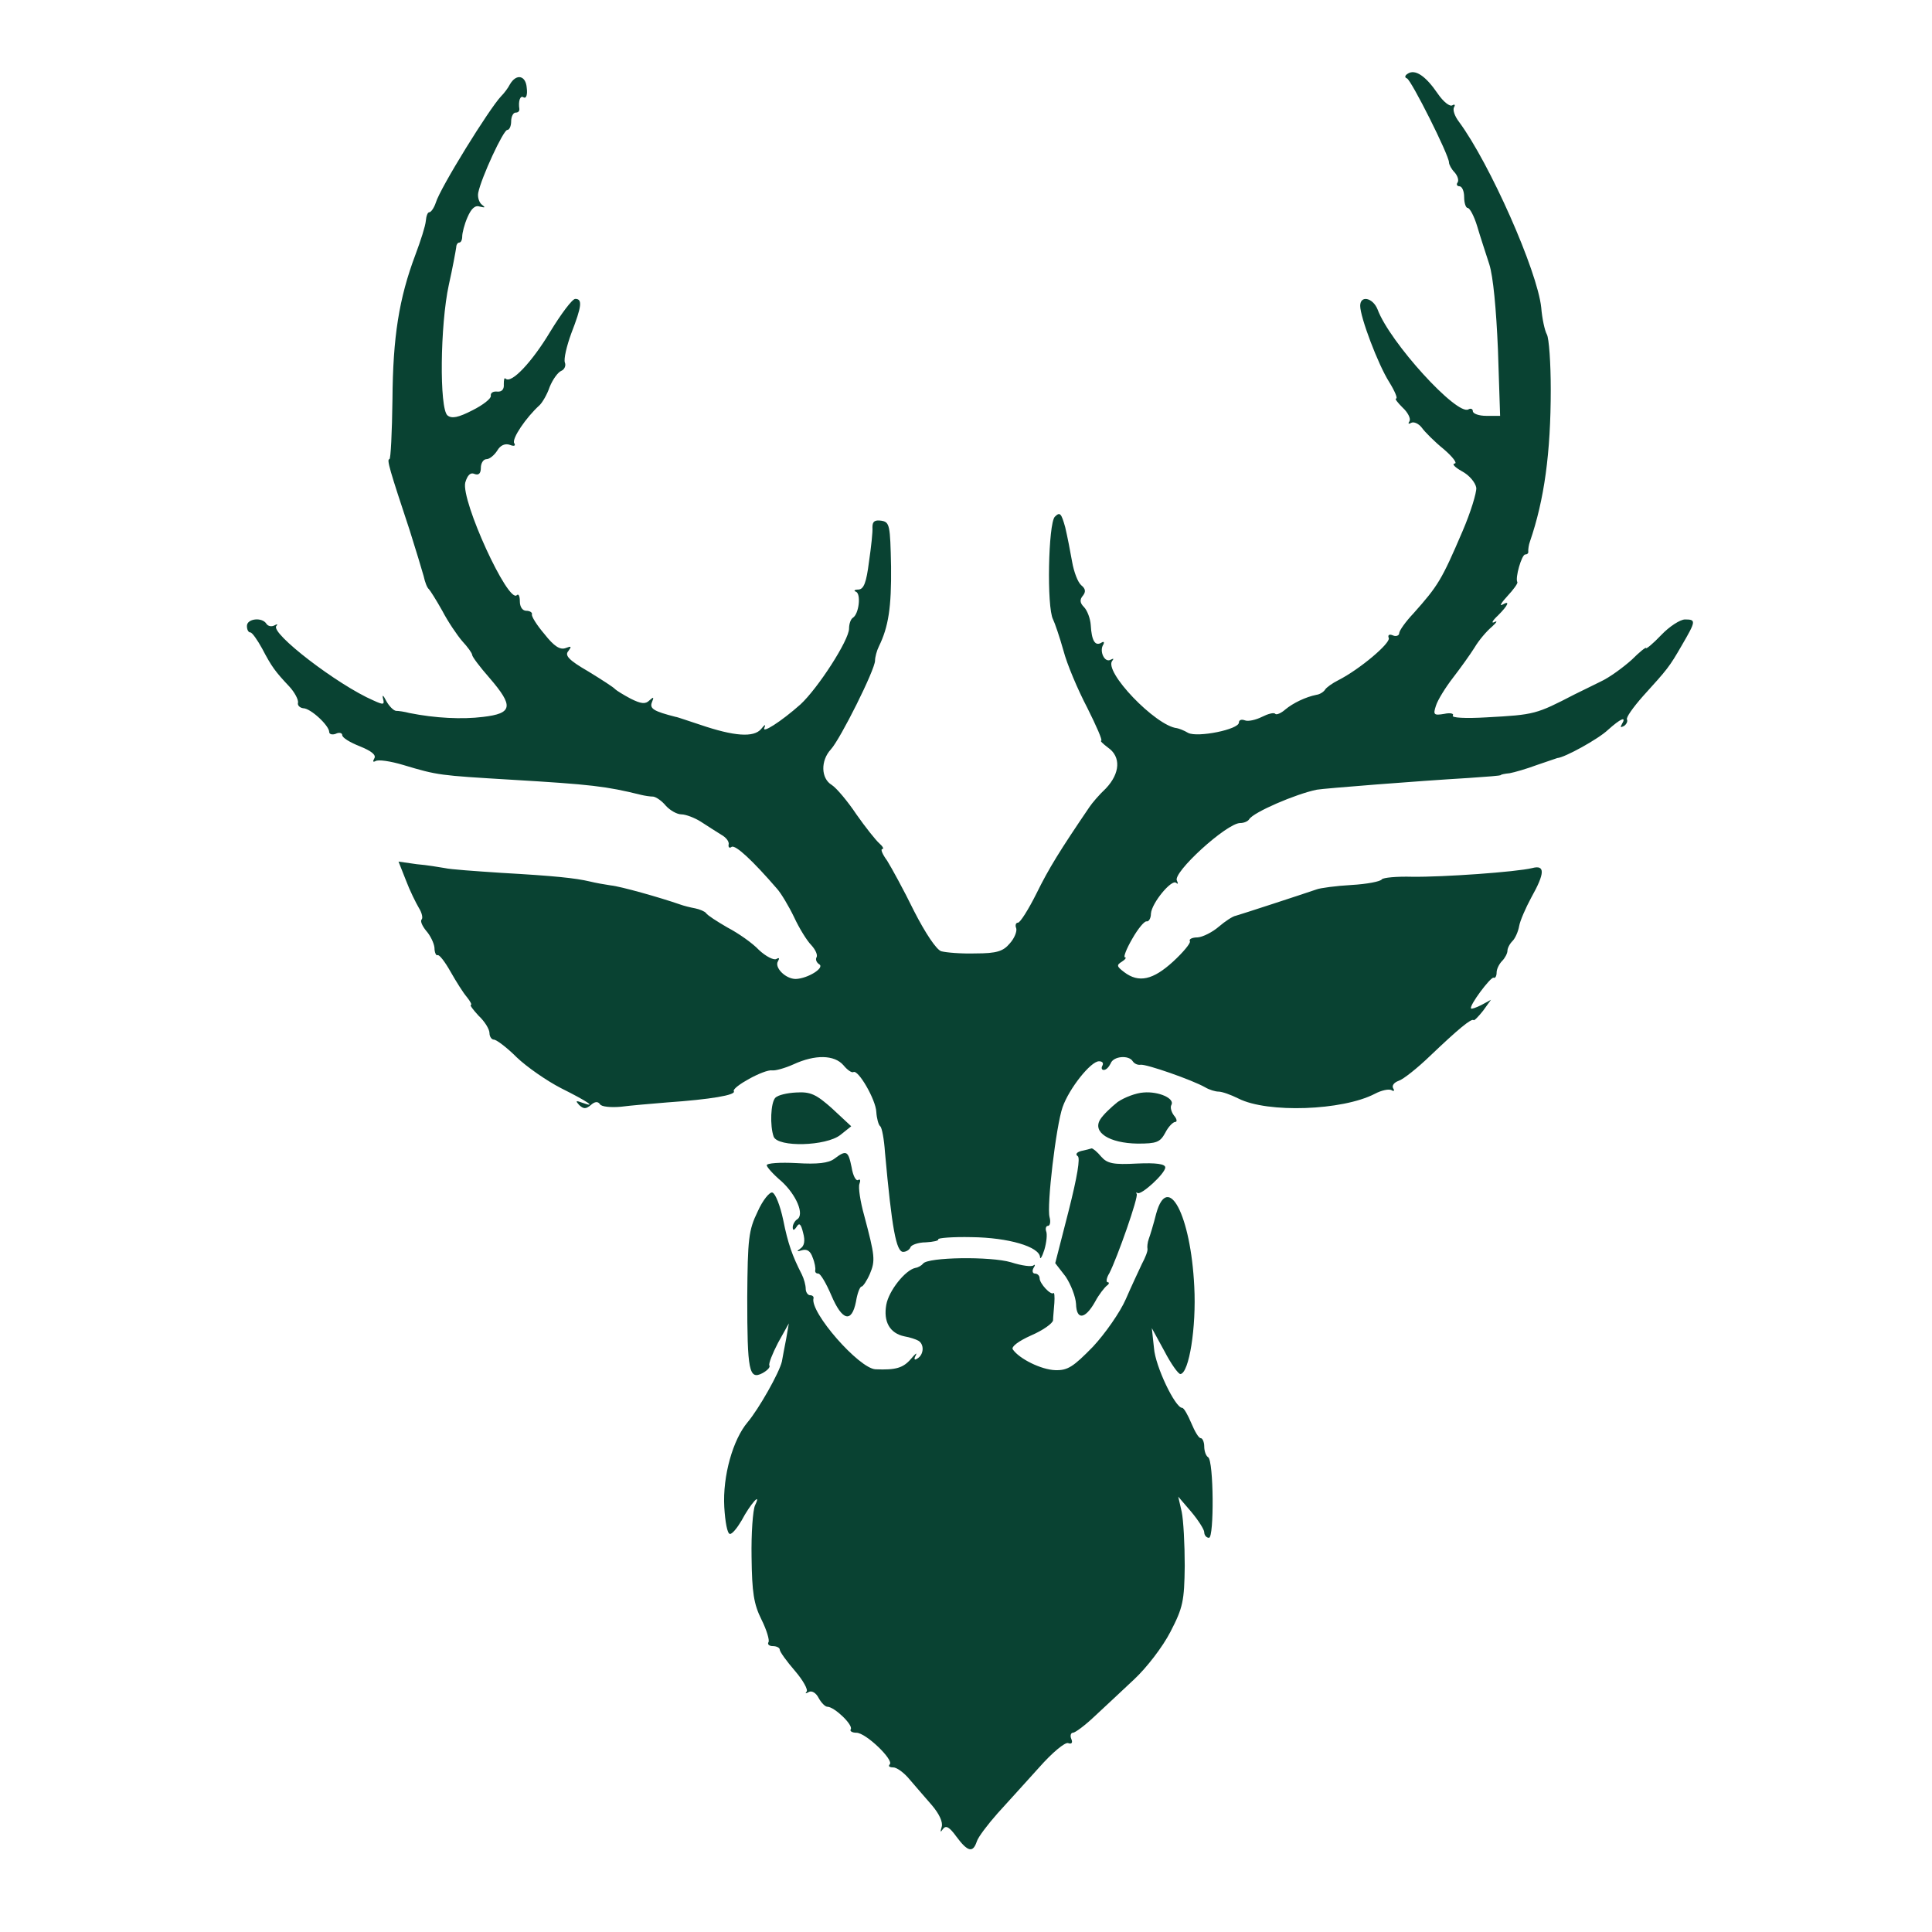 <?xml version="1.0" encoding="utf-8"?>
<!DOCTYPE svg PUBLIC "-//W3C//DTD SVG 20010904//EN" "http://www.w3.org/TR/2001/REC-SVG-20010904/DTD/svg10.dtd">
<svg height="446pt" preserveAspectRatio="xMidYMid meet" version="1.0" viewBox="0 0 446 446" width="446pt" xmlns="http://www.w3.org/2000/svg">
<g fill="#094232" stroke="none" transform="translate(0,446) scale(0.1,-0.1)">
<path d="M3250 4290 c-7 -4 -8 -9 -2 -11 10 -4 97 -177 97 -194 0 -5 6 -16 13 -23 7 -8 10 -18 7 -23 -4 -5 -1 -9 4 -9 6 0 11 -11 11 -25 0 -14 4 -25 8 -25 5 0 15 -19 22 -42 7 -24 20 -63 28 -88 9 -28 16 -103 20 -197 l5 -153 -32 0 c-17 0 -31 5 -31 11 0 5 -5 7 -10 4 -26 -16 -182 155 -210 231 -11 27 -40 33 -40 8 0 -26 41 -135 67 -176 13 -21 20 -38 16 -38 -4 0 3 -9 15 -21 12 -11 19 -25 16 -31 -4 -6 -3 -8 4 -4 6 3 17 -2 24 -11 7 -10 30 -33 51 -50 21 -18 32 -33 25 -33 -7 -1 1 -9 17 -18 17 -9 31 -26 33 -38 1 -11 -13 -57 -32 -101 -48 -112 -56 -125 -113 -189 -18 -19 -33 -40 -33 -46 0 -5 -7 -8 -14 -5 -9 4 -13 1 -10 -6 4 -12 -67 -72 -116 -97 -14 -7 -28 -17 -31 -22 -3 -5 -12 -11 -20 -12 -25 -5 -54 -19 -72 -34 -9 -8 -20 -13 -23 -10 -3 4 -17 0 -31 -7 -14 -7 -32 -11 -39 -8 -8 3 -14 1 -14 -5 0 -16 -95 -35 -117 -24 -10 6 -21 10 -26 11 -49 5 -171 132 -149 156 4 5 2 5 -4 2 -14 -8 -27 20 -17 35 3 6 1 8 -5 4 -14 -8 -22 5 -24 41 -1 15 -8 34 -16 42 -9 9 -10 17 -2 26 7 9 6 16 -4 24 -8 7 -17 31 -21 54 -4 23 -11 59 -16 80 -9 32 -12 36 -24 24 -15 -16 -19 -209 -4 -237 4 -8 15 -40 24 -72 8 -31 33 -90 55 -132 21 -42 36 -76 32 -76 -3 0 4 -7 16 -16 30 -21 28 -59 -5 -94 -16 -15 -32 -34 -38 -43 -68 -100 -94 -142 -122 -199 -19 -38 -38 -68 -43 -68 -5 0 -7 -6 -4 -13 2 -7 -4 -23 -15 -35 -15 -18 -30 -23 -79 -23 -33 -1 -68 2 -79 5 -11 3 -37 42 -63 93 -24 49 -52 100 -62 116 -11 15 -16 27 -11 27 4 0 1 6 -7 13 -8 7 -32 37 -53 67 -20 30 -46 61 -57 68 -25 15 -26 56 -2 82 22 24 102 184 102 205 0 8 4 23 9 33 22 45 29 90 28 184 -2 96 -3 103 -23 106 -15 2 -20 -2 -20 -15 1 -10 -3 -46 -8 -80 -6 -48 -12 -63 -24 -64 -10 0 -12 -3 -6 -5 12 -5 7 -51 -7 -60 -5 -3 -9 -14 -9 -25 0 -27 -72 -138 -112 -175 -45 -40 -92 -70 -83 -53 3 8 0 6 -8 -4 -17 -20 -62 -17 -141 10 -28 9 -53 18 -56 18 -51 13 -61 19 -55 34 5 12 4 13 -6 4 -9 -9 -19 -8 -43 4 -17 9 -33 19 -36 22 -3 4 -31 22 -62 41 -45 26 -55 37 -46 47 8 11 7 12 -6 7 -13 -5 -27 4 -49 32 -18 21 -31 42 -29 46 1 4 -5 8 -13 8 -9 0 -15 9 -15 22 0 12 -3 18 -7 14 -20 -20 -129 218 -119 260 5 17 12 24 21 20 10 -4 15 1 15 14 0 11 6 20 13 20 7 0 18 9 25 20 7 12 18 17 29 13 10 -4 14 -2 10 4 -6 10 27 59 59 88 6 6 17 24 23 42 7 17 19 34 27 37 7 3 11 12 8 19 -3 8 4 38 15 68 24 62 26 79 9 79 -7 0 -33 -35 -58 -76 -42 -70 -90 -121 -103 -108 -3 3 -4 -3 -4 -13 1 -11 -4 -18 -15 -17 -10 1 -16 -3 -15 -10 1 -6 -18 -21 -42 -33 -33 -17 -48 -20 -58 -12 -19 16 -17 209 3 301 9 40 16 79 17 86 0 6 3 12 7 12 4 0 7 6 7 14 0 8 5 28 12 44 9 21 18 29 29 25 12 -3 13 -2 5 4 -7 5 -11 18 -9 28 7 35 58 145 67 145 5 0 9 9 9 20 0 11 5 20 10 20 6 0 9 3 9 8 -3 19 2 33 10 27 6 -3 9 7 7 22 -2 29 -24 34 -39 8 -4 -8 -13 -20 -20 -27 -27 -28 -141 -212 -151 -246 -4 -12 -11 -22 -15 -22 -4 0 -7 -9 -8 -20 -1 -12 -12 -46 -24 -78 -38 -101 -52 -190 -53 -334 -1 -76 -4 -138 -7 -138 -7 0 1 -26 47 -165 14 -44 28 -91 32 -105 3 -14 8 -27 12 -30 3 -3 17 -25 31 -50 13 -25 34 -56 46 -70 13 -14 23 -28 23 -32 0 -4 18 -28 40 -53 56 -65 54 -82 -15 -90 -48 -6 -110 -3 -170 9 -11 3 -25 5 -31 5 -6 1 -16 11 -23 24 -6 12 -9 14 -7 5 4 -15 2 -16 -22 -5 -83 36 -239 156 -224 172 4 4 2 5 -5 1 -6 -3 -14 -2 -18 4 -10 16 -45 12 -45 -5 0 -8 3 -15 8 -15 4 0 16 -17 27 -37 22 -42 30 -53 63 -88 12 -13 21 -30 20 -37 -2 -6 4 -12 12 -13 17 0 60 -40 60 -55 0 -5 7 -7 15 -4 8 4 15 2 15 -3 0 -6 18 -17 41 -26 27 -11 38 -20 33 -28 -4 -7 -3 -9 3 -6 6 4 34 0 64 -9 80 -24 83 -24 249 -34 185 -11 219 -15 300 -35 8 -2 21 -4 28 -4 7 -1 20 -10 29 -21 10 -11 26 -20 36 -20 10 0 31 -8 45 -17 15 -10 36 -23 47 -30 11 -6 19 -16 17 -23 -1 -6 2 -9 7 -5 9 5 48 -31 105 -97 9 -10 27 -40 39 -65 12 -26 30 -55 40 -65 10 -11 15 -23 12 -28 -3 -5 0 -12 6 -16 14 -8 -26 -33 -54 -34 -24 0 -50 27 -41 41 4 7 3 9 -4 5 -6 -3 -24 6 -40 21 -15 16 -48 39 -73 52 -24 14 -46 28 -49 33 -3 4 -15 9 -25 11 -11 2 -27 6 -35 9 -46 16 -138 42 -160 44 -14 2 -36 6 -48 9 -34 8 -82 13 -205 20 -60 4 -118 8 -130 11 -12 2 -41 7 -65 9 l-42 6 17 -43 c9 -24 23 -52 30 -64 7 -11 10 -24 6 -27 -3 -4 2 -15 11 -26 9 -10 18 -28 19 -39 0 -11 4 -19 7 -17 4 2 17 -15 30 -38 13 -23 30 -50 38 -59 8 -10 12 -18 9 -18 -3 0 5 -11 18 -25 14 -13 25 -31 25 -40 0 -8 5 -15 10 -15 6 0 30 -18 53 -41 23 -22 69 -54 102 -71 62 -31 84 -46 50 -34 -16 6 -17 5 -8 -5 10 -9 15 -10 27 0 9 8 16 9 21 2 3 -6 25 -8 48 -6 23 3 71 7 107 10 100 7 160 17 154 26 -5 9 70 51 89 48 7 -1 29 5 49 14 50 23 94 22 115 -2 9 -11 19 -18 23 -16 11 7 52 -64 53 -92 1 -15 5 -30 9 -33 4 -3 9 -30 11 -60 16 -177 26 -230 42 -230 7 0 15 5 17 11 2 5 18 11 35 11 18 1 31 4 29 7 -2 3 33 6 77 5 85 -1 156 -22 158 -46 0 -7 5 1 10 17 5 17 7 36 4 43 -2 6 0 12 4 12 5 0 7 9 4 20 -7 26 15 211 30 254 15 43 65 106 84 106 8 0 11 -4 8 -10 -3 -5 -2 -10 3 -10 6 0 12 7 16 15 6 17 42 20 51 5 4 -6 12 -9 18 -8 13 2 119 -35 149 -52 10 -6 24 -10 31 -10 8 0 28 -7 46 -16 67 -34 240 -28 315 11 15 8 33 12 39 8 5 -3 7 -1 3 5 -3 6 2 13 13 17 10 3 43 29 73 58 63 60 95 87 100 82 1 -2 11 8 22 22 l18 25 -22 -12 c-12 -6 -23 -10 -24 -8 -5 6 45 73 52 71 4 -2 7 4 7 12 0 8 6 20 13 27 6 6 12 17 12 23 0 6 5 16 12 23 6 6 13 22 15 34 2 12 15 42 28 66 32 57 32 76 2 68 -37 -9 -206 -21 -277 -20 -36 1 -67 -2 -70 -6 -3 -5 -35 -11 -70 -13 -36 -2 -72 -7 -80 -10 -35 -12 -176 -58 -187 -61 -7 -1 -25 -13 -39 -25 -15 -13 -37 -24 -49 -25 -13 0 -21 -4 -18 -9 2 -4 -15 -25 -39 -47 -46 -42 -79 -50 -113 -24 -17 13 -18 16 -5 24 8 5 11 10 7 10 -4 0 3 19 17 43 13 23 28 41 33 40 5 -1 10 7 10 18 2 25 48 80 58 71 5 -4 5 -2 2 5 -11 18 115 133 146 133 9 0 18 4 21 9 10 16 107 58 156 68 17 3 232 20 350 27 41 3 75 5 75 7 0 1 9 3 20 4 11 2 39 10 63 19 23 8 44 15 47 16 17 1 95 44 117 65 29 26 44 33 32 13 -4 -7 -3 -8 5 -4 6 4 9 11 7 15 -3 4 14 28 37 54 57 63 60 66 90 118 32 55 33 59 7 59 -11 0 -36 -16 -55 -36 -19 -20 -35 -33 -35 -30 0 3 -15 -9 -33 -27 -19 -17 -51 -41 -73 -51 -21 -10 -48 -24 -59 -29 -89 -46 -92 -47 -203 -53 -49 -3 -82 -1 -78 4 3 5 -6 7 -20 4 -24 -4 -26 -2 -19 19 4 13 22 42 39 64 17 22 40 54 50 70 10 17 28 38 40 48 11 10 14 15 6 11 -8 -4 -5 3 8 15 24 24 29 36 10 25 -7 -4 -2 5 12 20 14 15 24 29 23 32 -6 9 10 64 18 64 5 0 8 3 7 8 0 4 1 14 4 22 33 96 48 204 48 351 0 61 -4 118 -9 127 -5 9 -11 37 -13 62 -9 85 -119 333 -190 429 -10 13 -15 28 -11 34 3 5 1 7 -4 4 -6 -4 -21 8 -34 27 -28 41 -52 57 -69 46z" fill="#094232"/>
<path d="M1790 1926 c-11 -11 -13 -65 -4 -90 10 -25 121 -22 154 4 l25 20 -44 41 c-37 33 -50 39 -83 37 -21 -1 -42 -6 -48 -12z" fill="#094232"/>
<path d="M2580 1916 c-15 -12 -33 -29 -40 -40 -19 -30 21 -55 86 -56 44 0 52 3 64 25 7 14 18 25 23 25 5 0 4 7 -3 15 -6 8 -9 19 -6 24 9 15 -29 32 -64 29 -17 -1 -44 -11 -60 -22z" fill="#094232"/>
<path d="M2496 1803 c-11 -3 -14 -8 -8 -12 6 -4 -1 -47 -21 -126 l-31 -121 24 -31 c12 -18 23 -46 24 -63 1 -38 21 -36 44 5 9 17 22 33 27 37 6 4 6 8 2 8 -4 0 -3 10 4 21 18 35 68 177 63 183 -2 3 -1 4 2 2 8 -6 64 45 64 59 0 8 -21 11 -65 9 -55 -3 -69 0 -83 16 -9 11 -19 19 -22 19 -3 -1 -14 -4 -24 -6z" fill="#094232"/>
<path d="M1926 1785 c-13 -10 -39 -13 -87 -10 -38 2 -69 0 -69 -5 0 -4 15 -21 34 -37 34 -31 54 -77 36 -88 -5 -3 -10 -12 -10 -18 0 -8 3 -8 9 1 6 10 10 7 15 -14 5 -18 3 -30 -6 -36 -10 -7 -9 -8 4 -4 11 3 19 -2 24 -17 5 -12 7 -25 6 -29 -1 -5 2 -8 7 -8 5 0 18 -22 30 -50 25 -59 47 -65 57 -15 3 19 9 35 13 35 3 0 12 13 19 29 13 31 12 41 -13 135 -9 32 -14 65 -11 73 3 8 2 12 -3 9 -5 -3 -12 10 -15 29 -8 39 -12 41 -40 20z" fill="#094232"/>
<path d="M1749 1663 c-21 -43 -23 -63 -24 -198 0 -170 4 -191 35 -175 11 6 19 14 16 18 -2 4 7 27 20 52 l25 45 -6 -35 c-4 -19 -8 -43 -10 -53 -6 -26 -53 -109 -79 -140 -34 -40 -58 -124 -54 -196 2 -34 7 -62 13 -62 5 -1 17 14 27 31 20 38 47 68 31 35 -5 -11 -9 -65 -8 -120 1 -81 5 -108 23 -144 12 -24 19 -48 16 -52 -3 -5 2 -9 10 -9 9 0 16 -4 16 -8 0 -5 16 -27 35 -49 19 -22 31 -44 27 -48 -4 -5 -2 -5 5 -1 7 4 17 -2 23 -14 6 -11 15 -20 20 -20 16 0 60 -42 54 -52 -3 -4 3 -8 13 -8 22 0 87 -63 77 -73 -4 -4 -1 -7 8 -7 8 0 25 -12 38 -28 13 -15 36 -42 51 -59 18 -21 26 -40 23 -50 -4 -13 -3 -14 3 -5 7 9 15 4 31 -18 26 -35 38 -38 47 -11 3 10 25 39 48 65 23 25 66 73 96 106 30 34 60 59 67 56 8 -3 11 1 7 10 -3 7 -1 14 4 14 5 0 28 17 50 38 22 20 63 59 91 85 29 27 66 75 84 110 29 56 32 71 33 152 0 50 -3 106 -7 125 l-8 35 30 -35 c16 -19 30 -41 30 -47 0 -7 5 -13 11 -13 12 0 11 178 -2 186 -5 3 -9 14 -9 25 0 10 -4 19 -8 19 -5 0 -14 16 -22 35 -8 19 -17 35 -21 35 -16 0 -62 96 -65 138 l-5 46 29 -53 c15 -29 32 -53 37 -53 20 2 37 108 32 202 -8 165 -61 266 -88 168 -6 -24 -14 -50 -17 -58 -3 -8 -4 -19 -3 -23 1 -5 -5 -20 -13 -35 -7 -15 -24 -51 -37 -81 -13 -30 -48 -80 -76 -110 -45 -46 -58 -55 -87 -54 -32 1 -83 26 -98 48 -4 6 13 19 42 32 28 12 50 28 51 35 0 7 2 25 3 40 1 15 0 25 -2 23 -6 -6 -32 22 -32 34 0 6 -5 11 -11 11 -5 0 -7 6 -3 13 4 6 4 9 0 6 -4 -4 -27 -1 -52 7 -47 14 -192 12 -203 -3 -3 -4 -11 -9 -18 -10 -23 -5 -61 -52 -67 -85 -7 -39 8 -66 42 -73 12 -2 27 -7 32 -10 14 -8 13 -32 -2 -41 -7 -5 -9 -2 -4 7 4 8 -1 4 -11 -8 -18 -21 -35 -26 -82 -24 -38 2 -152 132 -143 164 1 4 -3 7 -8 7 -5 0 -10 7 -10 15 0 8 -4 23 -9 33 -22 43 -32 71 -43 126 -7 33 -18 61 -25 63 -6 2 -22 -17 -34 -44z" fill="#094232"/>
</g>
</svg>